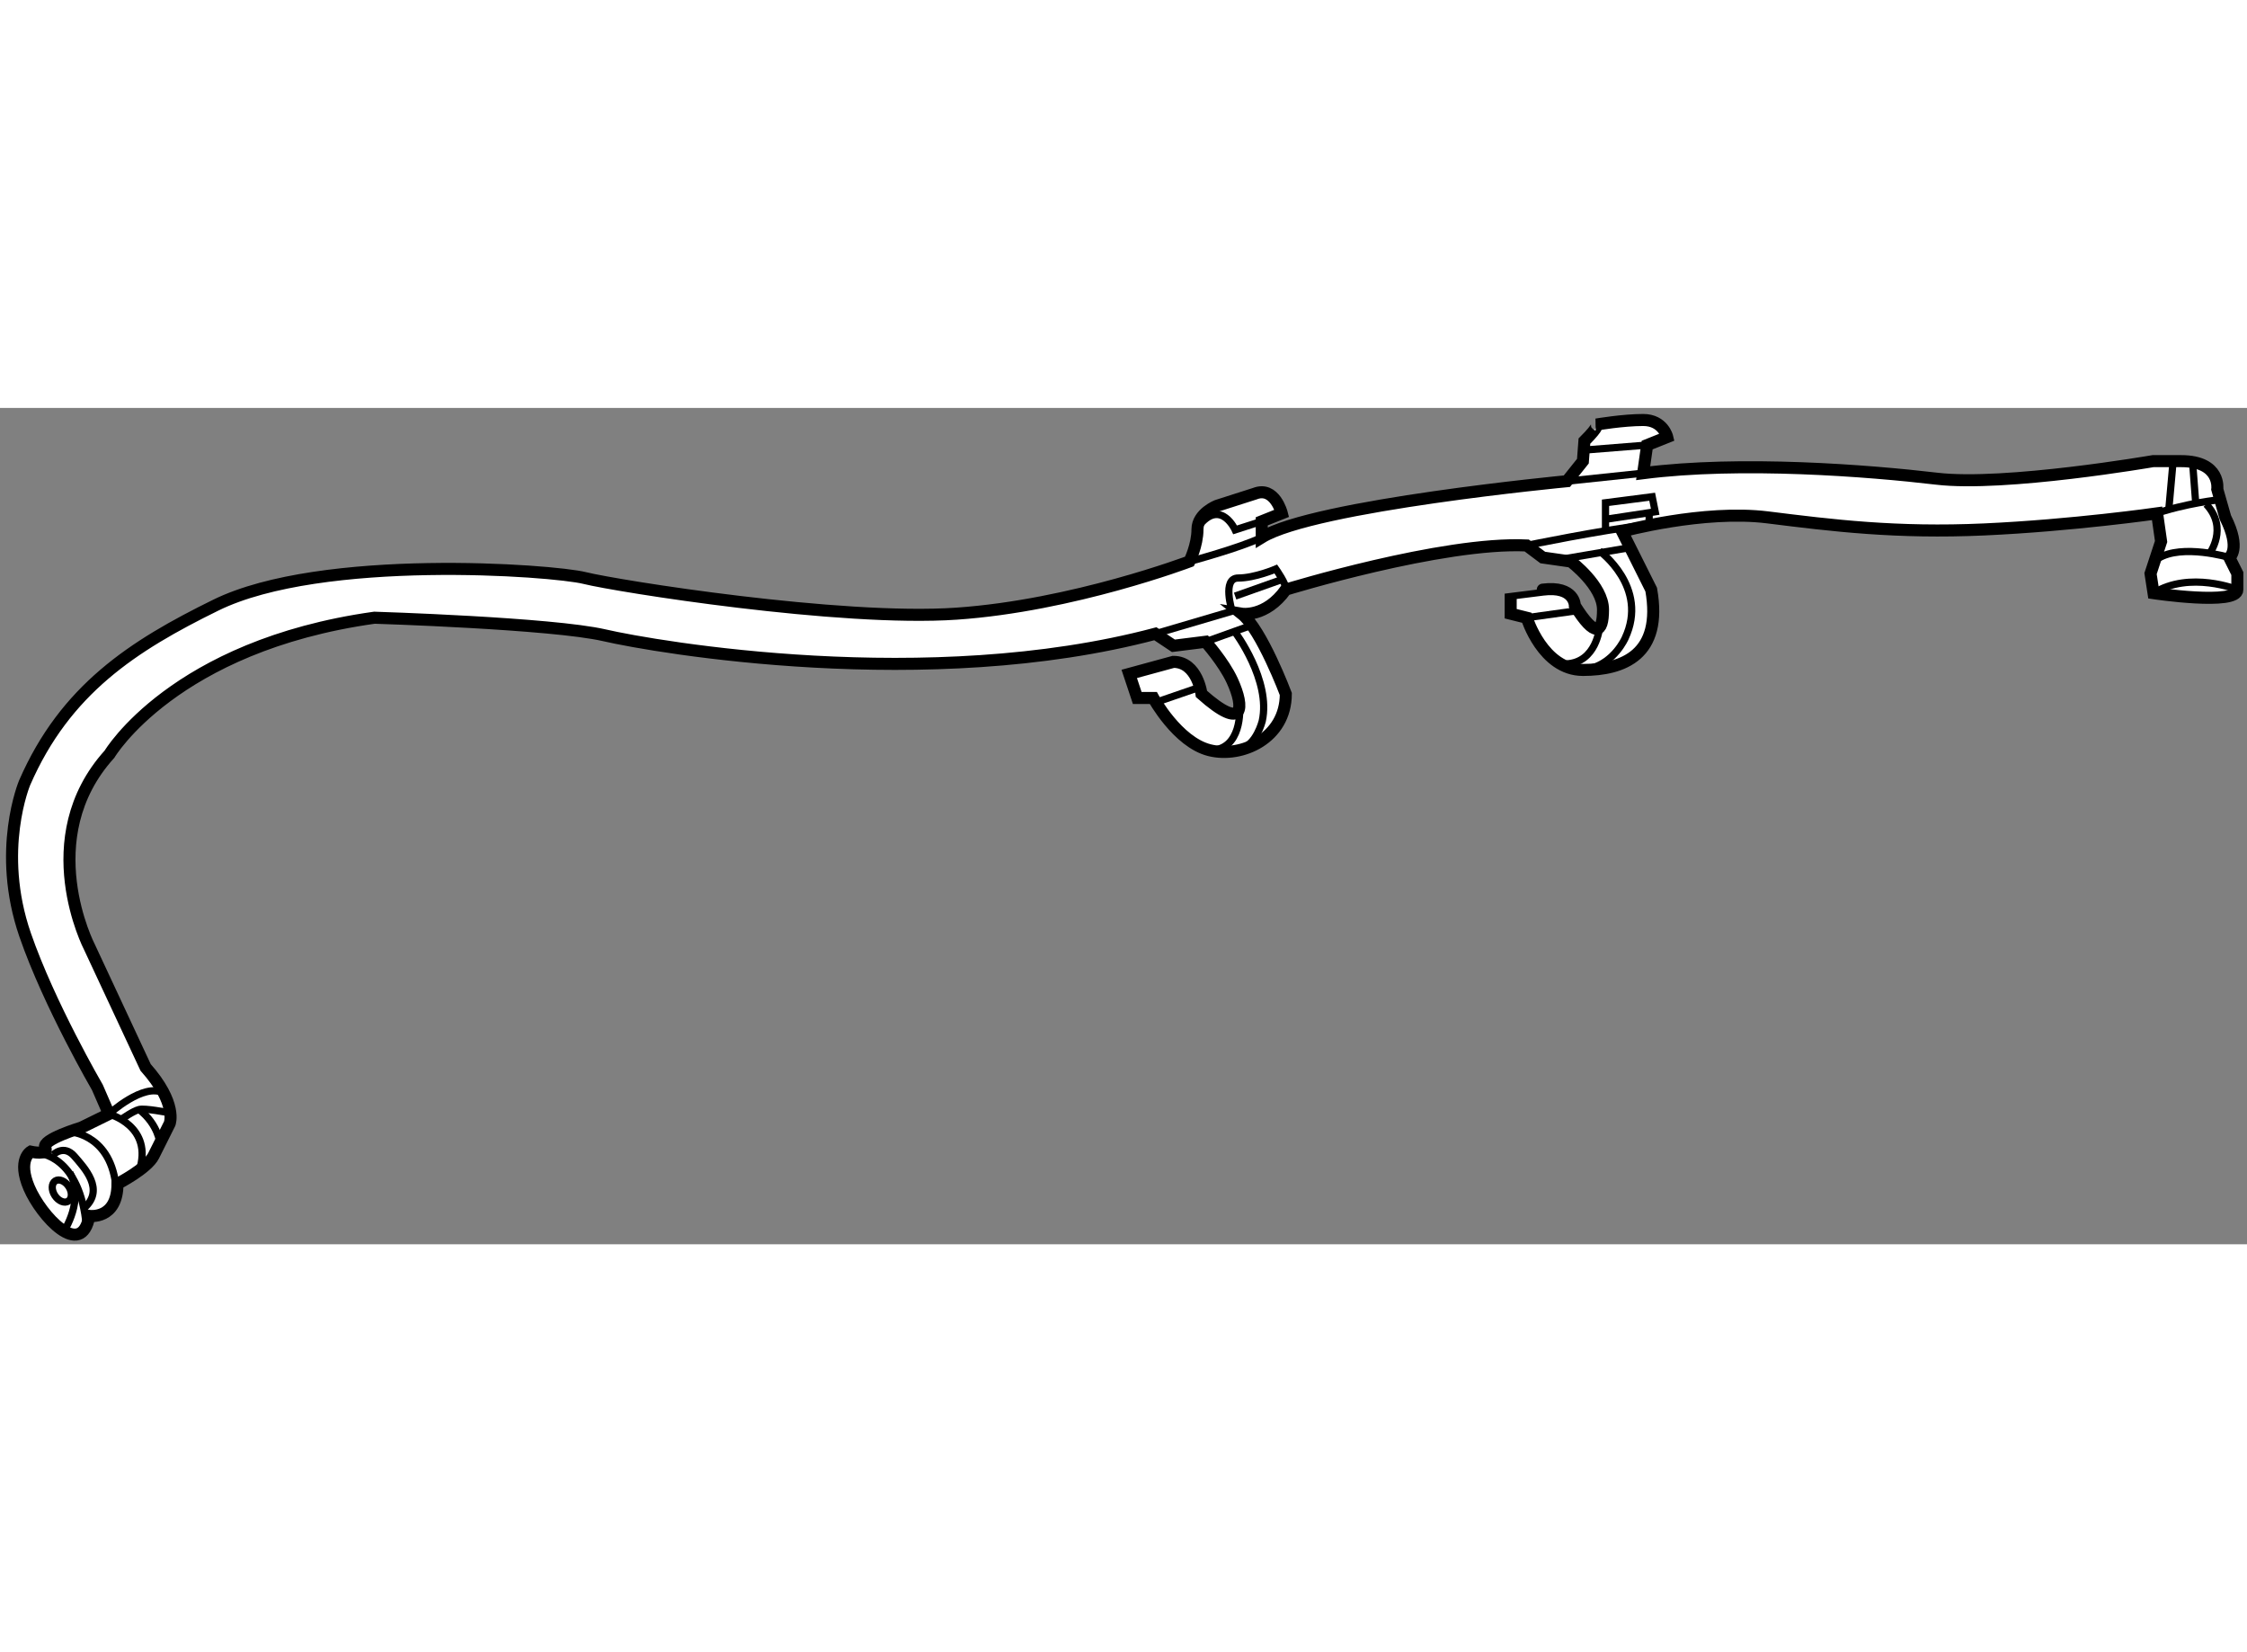 <?xml version="1.0" encoding="utf-8"?>
<!-- Generator: Adobe Illustrator 15.1.0, SVG Export Plug-In . SVG Version: 6.00 Build 0)  -->
<!DOCTYPE svg PUBLIC "-//W3C//DTD SVG 1.1//EN" "http://www.w3.org/Graphics/SVG/1.1/DTD/svg11.dtd">
<svg version="1.1" xmlns="http://www.w3.org/2000/svg" xmlns:xlink="http://www.w3.org/1999/xlink" x="0px" y="0px" width="244.8px"
	 height="180px" viewBox="25.765 1.891 93.278 34.718" enable-background="new 0 0 244.8 180" xml:space="preserve">
	
<rect x="25.765" y="1.891" width="93.278" height="34.718" fill="#808080" stroke="none"/>
	
<g><path fill="#FFFFFF" stroke="#000000" stroke-width="0.5" d="M30.288,31.202l-1.146,0.563c0,0-1.667,0.5-1.5,0.833
				s-0.604,0.167-0.604,0.167s-0.563,0.333-0.063,1.5s2.167,3,2.5,1.167c0,0,1.167,0.167,1.167-1.333c0,0,1.231-0.629,1.5-1.167
				c0.667-1.333,0.667-1.333,0.667-1.333s0.333-0.833-1-2.333l-2.333-5c0,0-2.333-4.5,0.833-8c0,0,2.667-4.5,11-5.667
				c0,0,7.375,0.229,9.542,0.729s13.438,2.438,22.875-0.063l0.75,0.5l1.333-0.167c0,0,0.75,0.839,1.104,1.604
				c0.521,1.127,0.517,2.151-1.271,0.563c0,0-0.167-1.333-1.167-1.333l-1.833,0.5l0.333,1h0.667c0,0,1,1.833,2.333,2.167
				s3.167-0.5,3.167-2.333c0,0-1-2.666-1.833-3.333c0,0,1,0.167,1.833-1c0,0,6.5-2,10-1.833l0.667,0.5l1.167,0.167
				c0,0,1.334,1,1.334,2s-0.334,1.167-1.167-0.167c0,0,0-0.833-1.333-0.667s-1.333,0.167-1.333,0.167v0.833l0.667,0.167
				c0,0,0.666,2.167,2.333,2.167s3.313-0.625,2.834-3.333l-1.209-2.417c0,0,3.375-0.916,6.042-0.583s5.333,0.667,9,0.5
				s7.167-0.667,7.167-0.667l0.166,1.167l-0.438,1.333l0.125,0.813c0,0,3.479,0.521,3.479-0.146s0-0.667,0-0.667l-0.333-0.667
				c0,0,0.5-0.333-0.167-1.667l-0.333-1.167c0,0,0.167-1.167-1.5-1.167c-0.334,0-0.334,0-0.334,0h-0.833c0,0-6.146,1.063-8.979,0.729
				s-8.125-0.75-12.188-0.229l0.167-1.167l0.833-0.333c0,0-0.166-0.708-1-0.708s-1.938,0.188-1.938,0.188s0.167,0.021-0.5,0.688
				l-0.063,0.833L90.81,4.932c0,0-10.5,1-12.667,2.333V6.598l0.833-0.333c0,0-0.292-1.146-1.125-0.813l-1.563,0.5
				c0,0-0.813,0.313-0.813,0.979s-0.333,1.333-0.333,1.333s-4.834,1.834-9.667,2.167S51.372,9.285,50.038,8.952
				s-10.92-1.031-15.313,1.125c-3.438,1.688-6.25,3.5-7.938,7.375c0,0-1.188,2.813,0.021,6.313c1.003,2.905,3,6.333,3,6.333
				L30.288,31.202z"></path><path fill="none" stroke="#000000" stroke-width="0.3" d="M27.351,32.827c0,0,1.75,0.063,2,3.063"></path><path fill="none" stroke="#000000" stroke-width="0.3" d="M28.726,31.952c0,0,1.813,0.125,1.875,2.625"></path><path fill="none" stroke="#000000" stroke-width="0.3" d="M31.538,33.577c0.625-1.875-1.25-2.375-1.25-2.375
				s1.438-1.313,2.25-0.875"></path><path fill="none" stroke="#000000" stroke-width="0.3" d="M32.726,31.14c0,0-0.938-0.188-1.188-0.125s-0.688,0.375-0.688,0.375"></path><path fill="none" stroke="#000000" stroke-width="0.3" d="M32.413,32.452c0,0-0.063-0.813-0.875-1.438"></path><path fill="none" stroke="#000000" stroke-width="0.3" d="M27.976,32.89c0,0,0.438-0.438,0.875,0.063s1.25,1.375,0.438,2.125"></path><path fill="none" stroke="#000000" stroke-width="0.3" d="M28.413,36.077c0,0,0.875-1.313,0.25-2.438"></path><ellipse transform="matrix(0.838 -0.545 0.545 0.838 -14.17 21.032)" fill="none" stroke="#000000" stroke-width="0.3" cx="28.351" cy="34.39" rx="0.344" ry="0.5"></ellipse><path fill="none" stroke="#000000" stroke-width="0.3" d="M75.143,8.265c0,0,2.104-0.563,3-1"></path><path fill="none" stroke="#000000" stroke-width="0.3" d="M73.726,11.265l3.188-0.938c0,0-0.438-1.375,0.25-1.375
				s1.563-0.375,1.563-0.375s0.459,0.646,0.417,0.854"></path><line fill="none" stroke="#000000" stroke-width="0.3" x1="73.663" y1="14.14" x2="75.663" y2="13.452"></line><line fill="none" stroke="#000000" stroke-width="0.3" x1="75.809" y1="11.598" x2="77.788" y2="10.89"></line><line fill="none" stroke="#000000" stroke-width="0.3" x1="90.413" y1="8.202" x2="93.351" y2="7.702"></line><path fill="none" stroke="#000000" stroke-width="0.3" d="M89.143,7.598c0,0,3.146-0.646,4.833-0.833"></path><line fill="none" stroke="#000000" stroke-width="0.3" x1="89.143" y1="10.598" x2="91.101" y2="10.327"></line><path fill="none" stroke="#000000" stroke-width="0.3" d="M92.163,7.827c0,0,2.063,1.5,1.063,3.625c0,0-0.438,1-1.438,1.25"></path><path fill="none" stroke="#000000" stroke-width="0.3" d="M77.038,11.202c0,0,1.5,2,1.125,3.688c0,0-0.25,1-0.875,1.125"></path><path fill="none" stroke="#000000" stroke-width="0.3" d="M77.226,14.327c0,0,0.125,1.792-1.25,1.771"></path><path fill="none" stroke="#000000" stroke-width="0.3" d="M92.163,11.015c0,0-0.125,1.438-1.375,1.5"></path><line fill="none" stroke="#000000" stroke-width="0.3" x1="77.038" y1="9.702" x2="78.976" y2="9.015"></line><path fill="none" stroke="#000000" stroke-width="0.3" d="M78.143,6.598l-1.104,0.354c0,0-0.563-1.25-1.438-0.25"></path><line fill="none" stroke="#000000" stroke-width="0.3" x1="94.143" y1="3.432" x2="91.538" y2="3.64"></line><line fill="none" stroke="#000000" stroke-width="0.3" x1="93.976" y1="4.598" x2="90.81" y2="4.932"></line><polyline fill="none" stroke="#000000" stroke-width="0.3" points="92.413,6.89 92.413,5.827 94.351,5.577 94.476,6.202 
				92.413,6.515 		"></polyline><line fill="none" stroke="#000000" stroke-width="0.3" x1="94.226" y1="6.64" x2="94.226" y2="6.265"></line><path fill="none" stroke="#000000" stroke-width="0.3" d="M117.913,5.702c0,0-1.375,0.125-2.813,0.625"></path><line fill="none" stroke="#000000" stroke-width="0.3" x1="115.976" y1="4.098" x2="115.788" y2="6.202"></line><line fill="none" stroke="#000000" stroke-width="0.3" x1="116.788" y1="4.202" x2="116.913" y2="5.827"></line><path fill="none" stroke="#000000" stroke-width="0.3" d="M118.31,8.098c0,0-1.959-0.583-2.959,0.042"></path><path fill="none" stroke="#000000" stroke-width="0.3" d="M117.476,7.952c0,0,0.813-1.063-0.125-2.063"></path><path fill="none" stroke="#000000" stroke-width="0.3" d="M118.643,9.432c0,0-1.979-0.792-3.479,0.146"></path></g>


</svg>